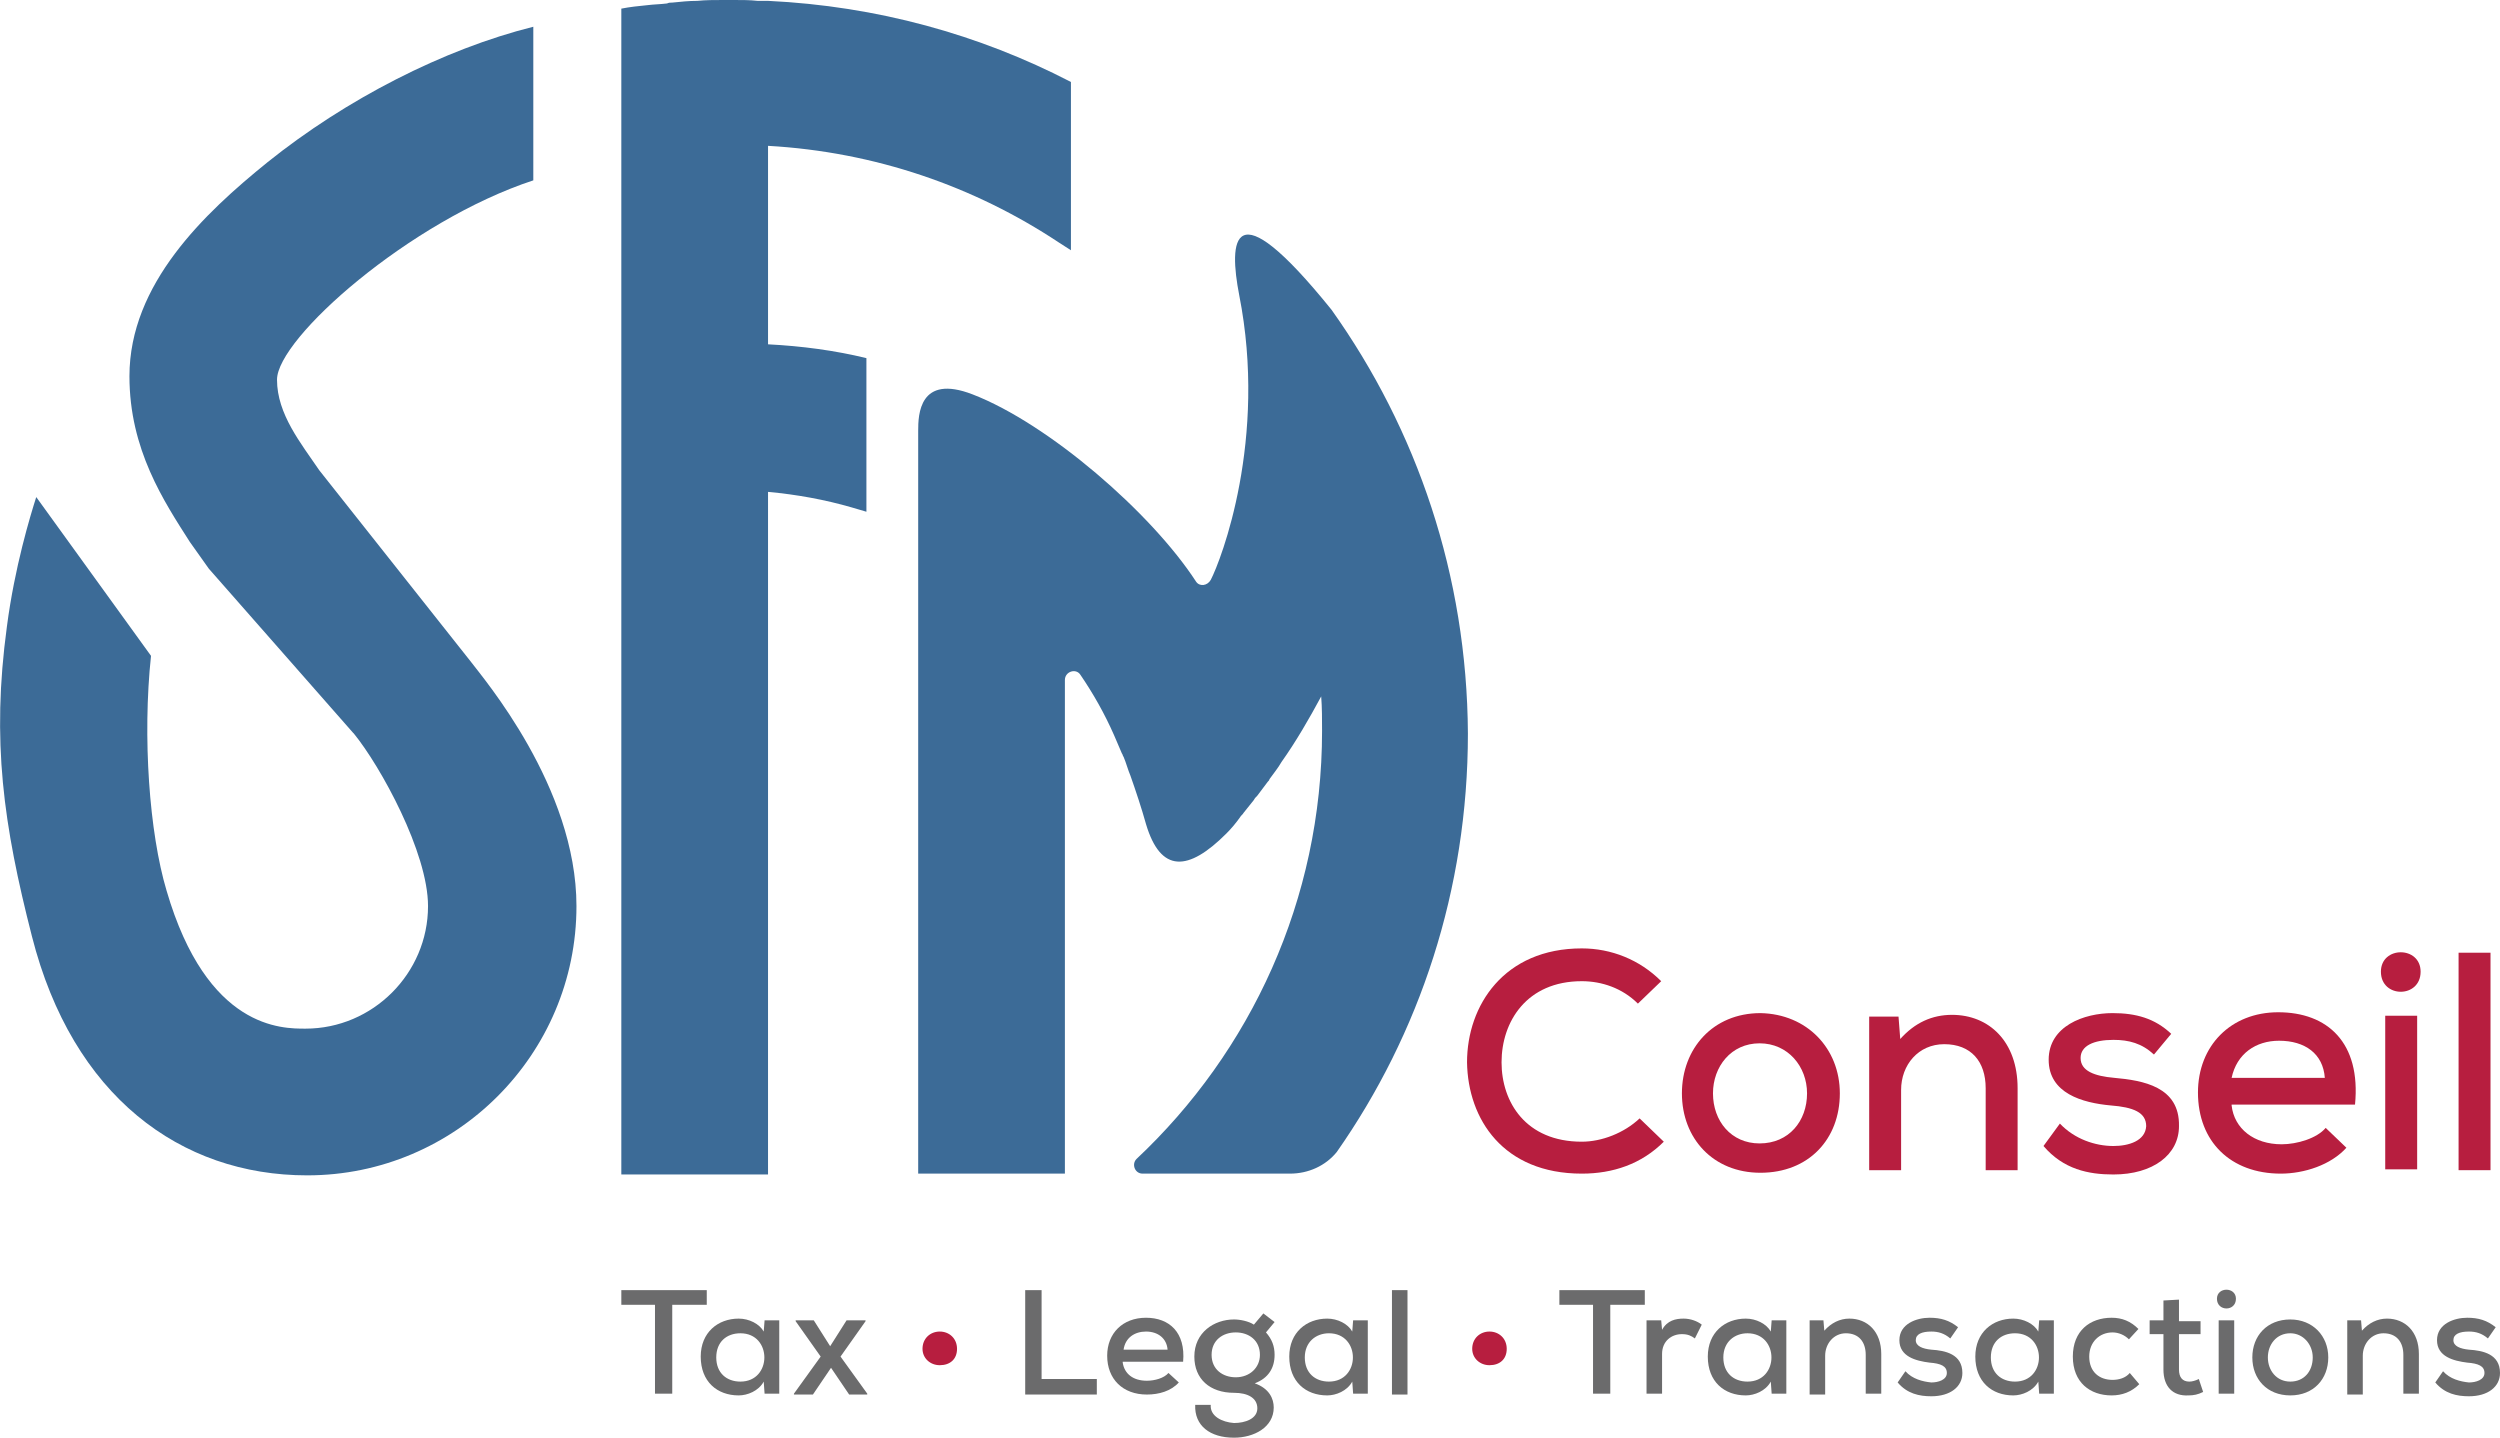 <?xml version="1.0" encoding="utf-8"?>
<!-- Generator: Adobe Illustrator 25.2.0, SVG Export Plug-In . SVG Version: 6.00 Build 0)  -->
<svg version="1.1" id="Logo" xmlns="http://www.w3.org/2000/svg" xmlns:xlink="http://www.w3.org/1999/xlink" x="0px" y="0px"
	 viewBox="0 0 289.7 166.6" style="enable-background:new 0 0 289.7 166.6;" xml:space="preserve">
<style type="text/css">
	.st0{fill:#B71E3F;}
	.st1{fill-rule:evenodd;clip-rule:evenodd;fill:#3C6B97;}
	.st2{fill:#3C6B97;}
	.st3{fill:#6B6B6C;}
</style>
<g>
	<g>
		<path class="st0" d="M192.8,132.3c-2.6,2.6-5.9,3.7-9.5,3.7c-9.1,0-13.2-6.3-13.3-12.9c0-6.6,4.3-13.2,13.3-13.2
			c3.4,0,6.7,1.3,9.2,3.8l-2.7,2.6c-1.8-1.8-4.2-2.6-6.5-2.6c-6.4,0-9.3,4.7-9.3,9.4c0,4.6,2.8,9.2,9.3,9.2c2.3,0,4.9-1,6.7-2.7
			L192.8,132.3z"/>
		<path class="st0" d="M213.2,126.7c0,5.3-3.6,9.2-9.2,9.2c-5.5,0-9.1-4-9.1-9.2c0-5.2,3.6-9.3,9.1-9.3
			C209.4,117.5,213.2,121.5,213.2,126.7z M198.5,126.7c0,3.2,2.1,5.8,5.4,5.8c3.4,0,5.5-2.6,5.5-5.8c0-3.1-2.2-5.8-5.5-5.8
			C200.6,120.9,198.5,123.6,198.5,126.7z"/>
		<path class="st0" d="M230.1,135.6v-9.5c0-3.1-1.7-5.1-4.8-5.1c-3,0-5,2.4-5,5.3v9.3h-3.7v-17.8h3.4l0.2,2.6c1.7-1.9,3.7-2.8,6-2.8
			c4.3,0,7.6,3.1,7.6,8.5v9.5H230.1z"/>
		<path class="st0" d="M249.6,122.2c-1.4-1.3-2.9-1.7-4.7-1.7c-2.3,0-3.8,0.7-3.8,2.1c0,1.5,1.6,2.1,3.9,2.3c3.3,0.3,7.6,1,7.5,5.6
			c0,3.3-3,5.6-7.6,5.6c-2.9,0-5.8-0.6-8.1-3.3l1.9-2.6c1.7,1.8,4.1,2.6,6.2,2.6c1.8,0,3.7-0.6,3.8-2.3c0-1.6-1.5-2.2-4.1-2.4
			c-3.3-0.3-7.2-1.4-7.2-5.3c0-3.9,4.1-5.4,7.4-5.4c2.7,0,4.9,0.6,6.8,2.4L249.6,122.2z"/>
		<path class="st0" d="M258.6,128.1c0.3,2.7,2.6,4.5,5.8,4.5c1.8,0,4.1-0.7,5.1-1.9l2.4,2.3c-1.8,2-4.9,3-7.6,3
			c-5.8,0-9.6-3.7-9.6-9.4c0-5.4,3.8-9.3,9.3-9.3c5.7,0,9.6,3.5,8.9,10.7H258.6z M269.4,124.9c-0.2-2.8-2.3-4.3-5.3-4.3
			c-2.7,0-4.9,1.5-5.5,4.3H269.4z"/>
		<path class="st0" d="M280.5,112.6c0,3.1-4.6,3.1-4.6,0C275.9,109.6,280.5,109.6,280.5,112.6z M276.4,117.7v17.8h3.7v-17.8H276.4z"
			/>
		<path class="st0" d="M288.6,110.4v25.2h-3.7v-25.2H288.6z"/>
	</g>
	<g>
		<path class="st1" d="M154.3,35.9L154.3,35.9c-11.7-14.5-11.9-7.9-10.7-1.7c3.3,16.7-2.1,30.7-3.3,33c-0.4,0.7-1.3,0.8-1.7,0.2
			c-5.2-8-17.1-18.3-25.9-21.7c-6.2-2.4-6.3,2.4-6.3,4.2v49.8v22v11.5v2.8h17v-14.3h0V95V78.8c0-1,1.3-1.4,1.8-0.6
			c1.5,2.2,2.8,4.5,3.9,7c0.3,0.7,0.6,1.4,0.9,2.1c0.1,0.1,0.1,0.3,0.2,0.4c0.3,0.7,0.5,1.5,0.8,2.2c0.6,1.7,1.3,3.8,1.8,5.6
			c1.7,5.7,4.9,5.5,9.3,1.1c0.6-0.6,1.1-1.2,1.6-1.9c0.1-0.2,0.3-0.3,0.4-0.5c0.4-0.5,0.8-1,1.2-1.5c0.1-0.2,0.2-0.3,0.4-0.5
			c0.4-0.5,0.8-1.1,1.2-1.6c0.1-0.1,0.2-0.2,0.2-0.3c0.5-0.7,1-1.3,1.4-2c0,0,0,0,0,0c1.7-2.4,3.2-5,4.6-7.6c0.1,1.3,0.1,2.7,0.1,4
			c0,19.6-8.3,37.2-21.5,49.6c-0.6,0.6-0.2,1.7,0.7,1.7h9.9h7.2c2.1,0,4.1-0.9,5.4-2.5c9.6-13.7,15.2-30.4,15.2-48.5
			C170,66.7,164.2,49.8,154.3,35.9z"/>
		<g>
			<path class="st2" d="M37,54.5c-2.1-3.1-4.9-6.5-4.9-10.5c0-4.8,15.4-18.4,29.7-23.1V3.1c-10.4,2.6-21.7,8.4-30.8,15.7
				c-7.3,5.9-16,14.1-16,24.8c0,8.5,4,14.5,7,19.2l2.2,3.1l16.7,19l0.1,0.1c3.1,3.8,8.6,13.8,8.6,20c0,7.8-6.4,14.2-14.2,14.2
				c-2.7,0-11.4,0.1-16.1-16c-2-6.7-2.8-17.8-1.8-27.2L4.2,57.6c-0.7,2.2-2.5,8.1-3.4,15c-1.8,13.3-0.4,23,2.9,35.9
				c4.7,18.5,17.2,27.7,31.9,27.7c17.2,0,31.2-14,31.2-31.2c0-13.8-10.8-26.4-12.3-28.4L37,54.5z"/>
			<path class="st1" d="M89,0.1L89,0.1c-0.2,0-0.3,0-0.5,0c-0.2,0-0.5,0-0.7,0C86.9,0,86,0,85.1,0c-0.4,0-0.8,0-1.2,0c0,0,0,0-0.1,0
				c0,0,0,0,0,0c0,0,0,0,0,0c-1,0-2,0-3,0.1c0,0,0,0,0,0c-1,0-1.9,0.1-2.9,0.2c-0.2,0-0.4,0-0.6,0.1c-0.8,0.1-1.5,0.1-2.3,0.2
				c-1,0.1-2,0.2-3,0.4v17v118.1h17V57c3.3,0.3,6.6,0.9,9.7,1.8c0.6,0.2,1.1,0.3,1.7,0.5V41.5c-3.7-0.9-7.5-1.4-11.4-1.6v-23
				c12.4,0.7,23.9,4.7,33.7,11.2c0.5,0.3,0.9,0.6,1.4,0.9V9.5C113.5,4,101.6,0.7,89,0.1z"/>
		</g>
	</g>
	<g>
		<path class="st3" d="M76,151.2h-4v-1.7c3.5,0,6.4,0,9.9,0v1.7h-4v10.3h-2V151.2z"/>
		<path class="st3" d="M88.6,153h1.7c0,2.8,0,5.7,0,8.5h-1.7l-0.1-1.4c-0.6,1.1-1.9,1.6-2.9,1.6c-2.5,0-4.4-1.6-4.4-4.5
			c0-2.8,2-4.4,4.4-4.4c1.2,0,2.4,0.6,2.9,1.5L88.6,153z M83,157.3c0,1.8,1.2,2.8,2.8,2.8c3.7,0,3.7-5.6,0-5.6
			C84.2,154.5,83,155.5,83,157.3z"/>
		<path class="st3" d="M98.1,153h2.2v0.1l-2.9,4.1l3.1,4.3v0.1h-2.1l-2.1-3.1l-2.1,3.1H92v-0.1l3.1-4.3l-2.9-4.1V153h2.1l1.9,3
			L98.1,153z"/>
		<path class="st0" d="M106.9,156.3c0-1.2,0.9-2,2-2c1.1,0,2,0.8,2,2c0,1.2-0.8,1.9-2,1.9C107.8,158.2,106.9,157.4,106.9,156.3z"/>
		<path class="st3" d="M120.7,149.5v10.3h6.4v1.8h-8.3v-12.1H120.7z"/>
		<path class="st3" d="M130.1,157.9c0.2,1.3,1.2,2.1,2.8,2.1c0.9,0,2-0.3,2.5-0.9l1.2,1.1c-0.9,1-2.3,1.4-3.7,1.4
			c-2.8,0-4.6-1.8-4.6-4.5c0-2.6,1.8-4.4,4.5-4.4c2.7,0,4.6,1.7,4.3,5.1H130.1z M135.3,156.4c-0.1-1.3-1.1-2.1-2.5-2.1
			c-1.3,0-2.4,0.7-2.6,2.1H135.3z"/>
		<path class="st3" d="M146.4,152.2l1.3,1l-1,1.2c0.7,0.8,1,1.6,1,2.6c0,1.5-0.7,2.7-2.3,3.3c1.7,0.6,2.2,1.8,2.2,2.8
			c0,2.3-2.3,3.5-4.6,3.5c-2.8,0-4.6-1.4-4.5-3.8h1.8c-0.1,1.3,1.3,2,2.7,2.1c1.3,0,2.7-0.5,2.7-1.7c0-1.2-1.1-1.8-2.7-1.8
			c-2.8,0-4.6-1.6-4.6-4.2c0-2.8,2.3-4.3,4.6-4.3c0.7,0,1.7,0.2,2.3,0.6L146.4,152.2z M140.4,157c0,1.7,1.3,2.6,2.8,2.6
			c1.6,0,2.8-1.1,2.8-2.6c0-1.7-1.3-2.6-2.8-2.6C141.7,154.4,140.4,155.3,140.4,157z"/>
		<path class="st3" d="M156.8,153h1.7c0,2.8,0,5.7,0,8.5h-1.7l-0.1-1.4c-0.6,1.1-1.9,1.6-2.9,1.6c-2.5,0-4.4-1.6-4.4-4.5
			c0-2.8,2-4.4,4.4-4.4c1.2,0,2.4,0.6,2.9,1.5L156.8,153z M151.2,157.3c0,1.8,1.2,2.8,2.8,2.8c3.7,0,3.7-5.6,0-5.6
			C152.5,154.5,151.2,155.5,151.2,157.3z"/>
		<path class="st3" d="M163.1,149.5v12.1h-1.8v-12.1H163.1z"/>
		<path class="st0" d="M170.6,156.3c0-1.2,0.9-2,2-2c1.1,0,2,0.8,2,2c0,1.2-0.8,1.9-2,1.9C171.5,158.2,170.6,157.4,170.6,156.3z"/>
		<path class="st3" d="M184.7,151.2h-4v-1.7c3.5,0,6.4,0,9.9,0v1.7h-4v10.3h-2V151.2z"/>
		<path class="st3" d="M192.5,153l0.1,1.1c0.6-1.1,1.6-1.3,2.5-1.3c0.8,0,1.6,0.3,2.1,0.7l-0.8,1.6c-0.4-0.3-0.8-0.5-1.5-0.5
			c-1.2,0-2.3,0.8-2.3,2.3v4.6h-1.8V153H192.5z"/>
		<path class="st3" d="M205.3,153h1.7c0,2.8,0,5.7,0,8.5h-1.7l-0.1-1.4c-0.6,1.1-1.9,1.6-2.9,1.6c-2.5,0-4.4-1.6-4.4-4.5
			c0-2.8,2-4.4,4.4-4.4c1.2,0,2.4,0.6,2.9,1.5L205.3,153z M199.7,157.3c0,1.8,1.2,2.8,2.8,2.8c3.7,0,3.7-5.6,0-5.6
			C201,154.5,199.7,155.5,199.7,157.3z"/>
		<path class="st3" d="M216.2,161.5V157c0-1.5-0.8-2.5-2.3-2.5c-1.4,0-2.4,1.2-2.4,2.6v4.5h-1.8V153h1.6l0.1,1.2
			c0.8-0.9,1.8-1.4,2.9-1.4c2.1,0,3.7,1.5,3.7,4.1v4.6H216.2z"/>
		<path class="st3" d="M226,155.1c-0.7-0.6-1.4-0.8-2.2-0.8c-1.1,0-1.8,0.3-1.8,1c0,0.7,0.8,1,1.8,1.1c1.6,0.1,3.6,0.5,3.6,2.7
			c0,1.6-1.4,2.7-3.6,2.7c-1.4,0-2.8-0.3-3.9-1.6l0.9-1.3c0.8,0.9,2,1.2,3,1.3c0.8,0,1.8-0.3,1.8-1.1c0-0.8-0.7-1.1-2-1.2
			c-1.6-0.2-3.5-0.7-3.5-2.6c0-1.9,2-2.6,3.5-2.6c1.3,0,2.3,0.3,3.3,1.1L226,155.1z"/>
		<path class="st3" d="M236.3,153h1.7c0,2.8,0,5.7,0,8.5h-1.7l-0.1-1.4c-0.6,1.1-1.9,1.6-2.9,1.6c-2.5,0-4.4-1.6-4.4-4.5
			c0-2.8,2-4.4,4.4-4.4c1.2,0,2.4,0.6,2.9,1.5L236.3,153z M230.7,157.3c0,1.8,1.2,2.8,2.8,2.8c3.7,0,3.7-5.6,0-5.6
			C231.9,154.5,230.7,155.5,230.7,157.3z"/>
		<path class="st3" d="M247.9,160.4c-0.9,0.9-2,1.3-3.2,1.3c-2.5,0-4.5-1.5-4.5-4.5s2-4.5,4.5-4.5c1.2,0,2.2,0.4,3.1,1.3l-1.1,1.2
			c-0.5-0.5-1.2-0.8-1.9-0.8c-1.5,0-2.7,1.1-2.7,2.8c0,1.8,1.2,2.7,2.7,2.7c0.7,0,1.5-0.2,2-0.8L247.9,160.4z"/>
		<path class="st3" d="M252.5,150.6v2.5h2.5v1.5h-2.5v4.1c0,0.9,0.4,1.4,1.2,1.4c0.3,0,0.7-0.1,1.1-0.3l0.5,1.5
			c-0.6,0.3-1.1,0.4-1.7,0.4c-1.8,0.1-2.9-1-2.9-3v-4.1h-1.6V153h1.6v-2.3L252.5,150.6z"/>
		<path class="st3" d="M259.1,150.5c0,1.5-2.2,1.5-2.2,0C256.9,149.1,259.1,149.1,259.1,150.5z M257.1,153v8.5h1.8V153H257.1z"/>
		<path class="st3" d="M269.8,157.3c0,2.5-1.7,4.4-4.4,4.4c-2.7,0-4.4-1.9-4.4-4.4c0-2.5,1.7-4.4,4.4-4.4
			C268,152.9,269.8,154.8,269.8,157.3z M262.8,157.3c0,1.5,1,2.8,2.6,2.8c1.6,0,2.6-1.2,2.6-2.8c0-1.5-1.1-2.8-2.6-2.8
			C263.8,154.5,262.8,155.8,262.8,157.3z"/>
		<path class="st3" d="M278.5,161.5V157c0-1.5-0.8-2.5-2.3-2.5c-1.4,0-2.4,1.2-2.4,2.6v4.5H272V153h1.6l0.1,1.2
			c0.8-0.9,1.8-1.4,2.9-1.4c2.1,0,3.7,1.5,3.7,4.1v4.6H278.5z"/>
		<path class="st3" d="M288.3,155.1c-0.7-0.6-1.4-0.8-2.2-0.8c-1.1,0-1.8,0.3-1.8,1c0,0.7,0.8,1,1.8,1.1c1.6,0.1,3.6,0.5,3.6,2.7
			c0,1.6-1.4,2.7-3.6,2.7c-1.4,0-2.8-0.3-3.9-1.6l0.9-1.3c0.8,0.9,2,1.2,3,1.3c0.8,0,1.8-0.3,1.8-1.1c0-0.8-0.7-1.1-2-1.2
			c-1.6-0.2-3.5-0.7-3.5-2.6c0-1.9,2-2.6,3.5-2.6c1.3,0,2.3,0.3,3.3,1.1L288.3,155.1z"/>
	</g>
</g>
</svg>
